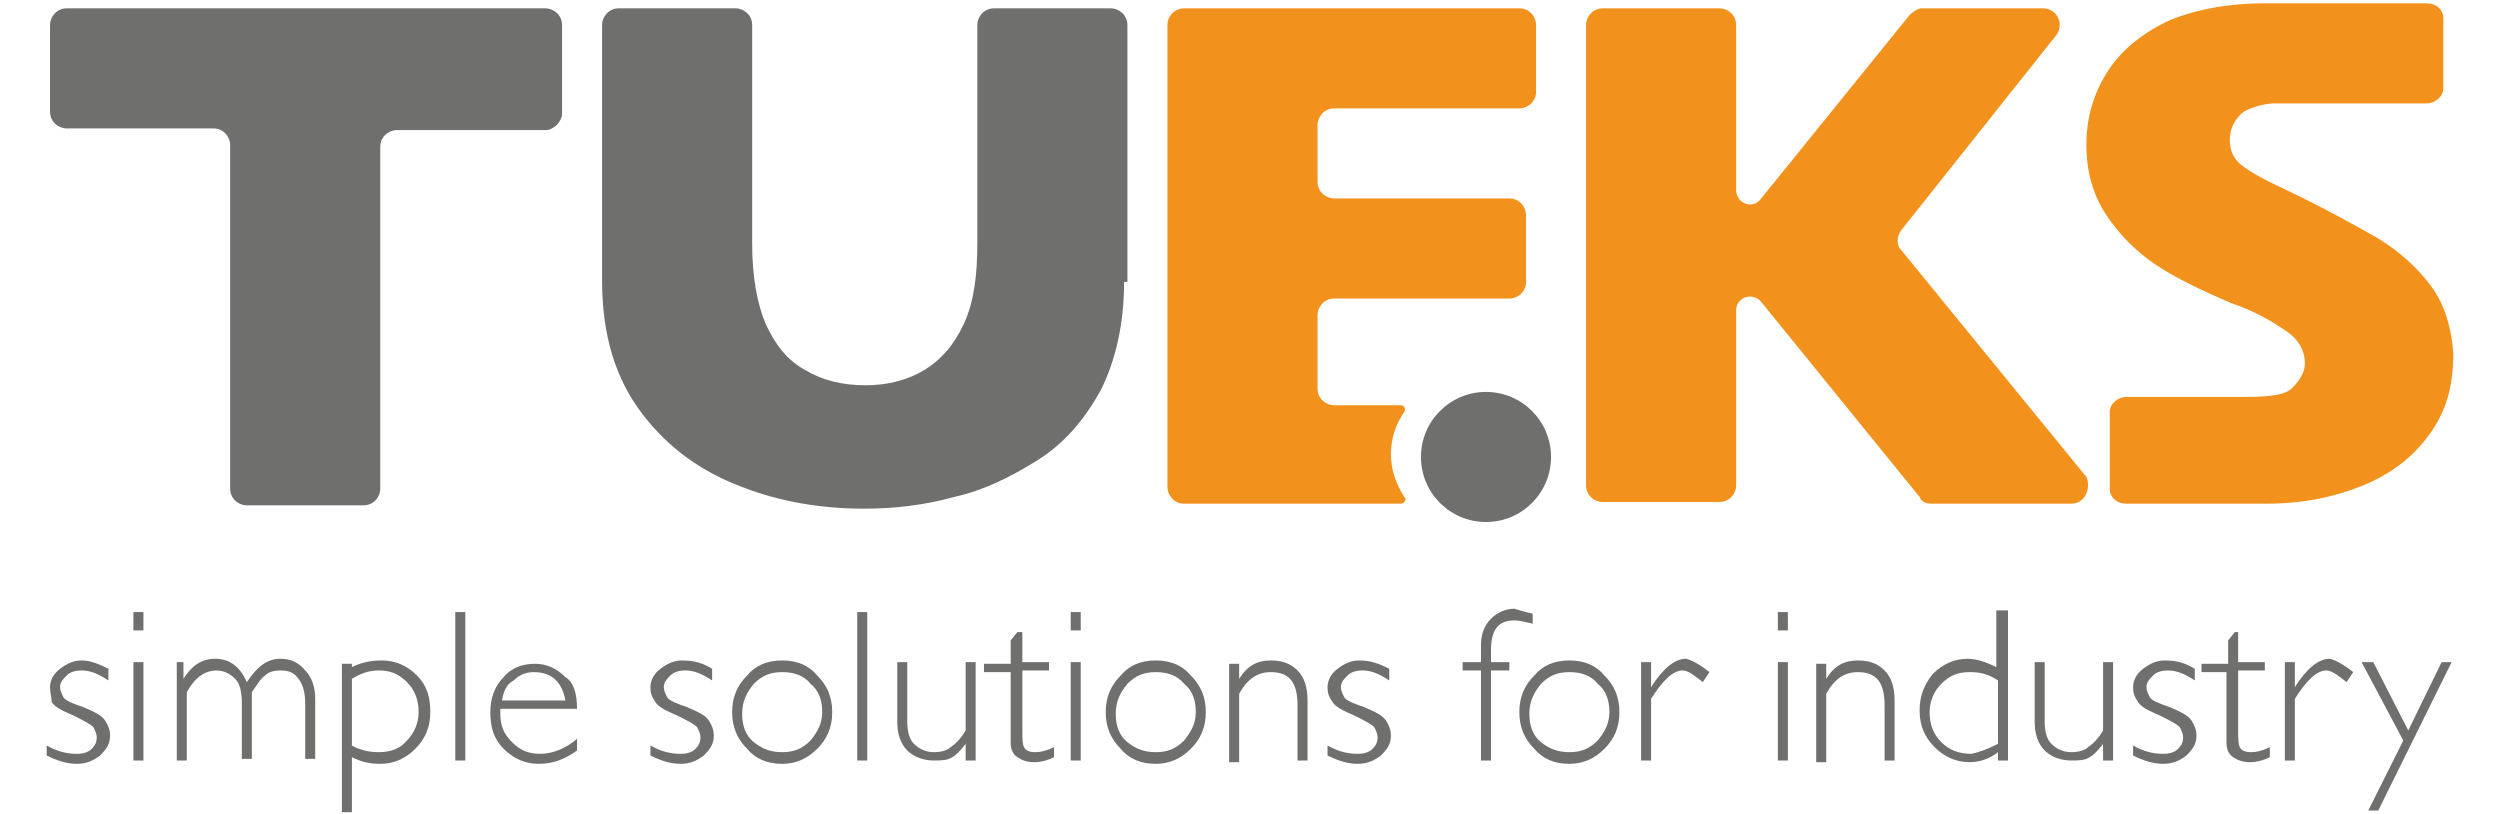 <?xml version="1.0" encoding="utf-8"?>
<!-- Generator: Adobe Illustrator 22.0.1, SVG Export Plug-In . SVG Version: 6.00 Build 0)  -->
<svg version="1.1" id="Layer_1" xmlns="http://www.w3.org/2000/svg" xmlns:xlink="http://www.w3.org/1999/xlink" x="0px" y="0px"
	 viewBox="0 0 149.9 48.8" style="enable-background:new 0 0 149.9 48.8;" xml:space="preserve">
<style type="text/css">
	.st0{fill:#6F6F6E;}
	.st1{fill:#F2911B;}
</style>
<g id="XMLID_2_">
	<g id="XMLID_1042_">
		<g>
			<path id="XMLID_496_" class="st0" d="M6.5,40.1v0.7c-0.6-0.4-1.1-0.6-1.6-0.6c-0.4,0-0.7,0.1-0.9,0.3s-0.4,0.4-0.4,0.7
				c0,0.2,0.1,0.4,0.2,0.6c0.1,0.2,0.6,0.4,1.2,0.6c0.7,0.3,1.1,0.5,1.3,0.8c0.2,0.3,0.3,0.6,0.3,0.9c0,0.5-0.2,0.8-0.6,1.2
				c-0.4,0.3-0.8,0.5-1.4,0.5c-0.6,0-1.2-0.2-1.8-0.5v-0.6c0.7,0.4,1.3,0.5,1.8,0.5c0.4,0,0.7-0.1,0.9-0.3c0.2-0.2,0.3-0.4,0.3-0.7
				c0-0.2-0.1-0.4-0.2-0.6c-0.2-0.2-0.6-0.4-1.2-0.7c-0.7-0.3-1.1-0.5-1.3-0.8C3.1,41.8,3,41.6,3,41.2c0-0.4,0.2-0.8,0.6-1.1
				s0.8-0.5,1.3-0.5C5.4,39.6,5.9,39.8,6.5,40.1z"/>
			<path id="XMLID_493_" class="st0" d="M8.6,36.7v1.1H8v-1.1H8.6z M8.6,39.7v5.9H8v-5.9H8.6z"/>
			<path id="XMLID_491_" class="st0" d="M11,39.7v1h0c0.5-0.8,1.1-1.2,1.9-1.2c0.9,0,1.5,0.5,1.9,1.4c0.6-0.9,1.2-1.4,2-1.4
				c0.6,0,1.1,0.2,1.5,0.7c0.4,0.4,0.6,1,0.6,1.7v3.6h-0.6v-3.3c0-0.6-0.1-1.1-0.4-1.5c-0.3-0.4-0.6-0.5-1.1-0.5
				c-0.4,0-0.7,0.1-0.9,0.3c-0.3,0.2-0.5,0.6-0.8,1v4h-0.6v-3.3c0-0.7-0.1-1.2-0.4-1.5s-0.7-0.5-1.1-0.5c-0.7,0-1.3,0.4-1.8,1.3v4.1
				h-0.6v-5.9H11z"/>
			<path id="XMLID_488_" class="st0" d="M21.1,39.7v0.3c0.6-0.3,1.2-0.4,1.8-0.4c0.8,0,1.5,0.3,2.1,0.9s0.8,1.3,0.8,2.2
				c0,0.9-0.3,1.6-0.9,2.2c-0.6,0.6-1.3,0.9-2.1,0.9c-0.6,0-1.1-0.1-1.7-0.4v3.3h-0.6v-8.9H21.1z M21.1,40.7v4
				c0.5,0.3,1.1,0.4,1.6,0.4c0.7,0,1.3-0.2,1.7-0.7c0.4-0.4,0.7-1,0.7-1.7c0-0.7-0.2-1.3-0.7-1.8c-0.5-0.5-1-0.7-1.7-0.7
				C22.1,40.2,21.6,40.4,21.1,40.7z"/>
			<path id="XMLID_486_" class="st0" d="M27.9,36.7v8.9h-0.6v-8.9H27.9z"/>
			<path id="XMLID_483_" class="st0" d="M34.6,42.5H30c0,0.1,0,0.2,0,0.3c0,0.7,0.2,1.2,0.7,1.7c0.5,0.5,1,0.7,1.7,0.7
				c0.7,0,1.5-0.3,2.2-0.9V45c-0.7,0.5-1.4,0.8-2.3,0.8c-0.8,0-1.5-0.3-2.1-0.9c-0.6-0.6-0.8-1.3-0.8-2.2c0-0.9,0.3-1.6,0.8-2.1
				c0.5-0.6,1.2-0.8,1.9-0.8c0.7,0,1.3,0.3,1.8,0.8C34.4,40.9,34.6,41.6,34.6,42.5z M30.1,42h3.8c-0.2-1.1-0.8-1.7-1.9-1.7
				c-0.5,0-0.9,0.2-1.2,0.5C30.4,41,30.2,41.4,30.1,42z"/>
			<path id="XMLID_481_" class="st0" d="M42.7,40.1v0.7c-0.6-0.4-1.1-0.6-1.6-0.6c-0.4,0-0.7,0.1-0.9,0.3c-0.2,0.2-0.4,0.4-0.4,0.7
				c0,0.2,0.1,0.4,0.2,0.6c0.1,0.2,0.6,0.4,1.2,0.6c0.7,0.3,1.1,0.5,1.3,0.8c0.2,0.3,0.3,0.6,0.3,0.9c0,0.5-0.2,0.8-0.6,1.2
				c-0.4,0.3-0.8,0.5-1.4,0.5c-0.6,0-1.2-0.2-1.8-0.5v-0.6c0.7,0.4,1.3,0.5,1.8,0.5c0.4,0,0.7-0.1,0.9-0.3c0.2-0.2,0.3-0.4,0.3-0.7
				c0-0.2-0.1-0.4-0.2-0.6c-0.2-0.2-0.6-0.4-1.2-0.7c-0.7-0.3-1.1-0.5-1.3-0.8c-0.2-0.3-0.3-0.5-0.3-0.9c0-0.4,0.2-0.8,0.6-1.1
				s0.8-0.5,1.3-0.5C41.7,39.6,42.2,39.8,42.7,40.1z"/>
			<path id="XMLID_478_" class="st0" d="M46.9,39.6c0.9,0,1.6,0.3,2.1,0.9c0.6,0.6,0.9,1.3,0.9,2.2c0,0.9-0.3,1.6-0.9,2.2
				s-1.3,0.9-2.1,0.9c-0.9,0-1.6-0.3-2.1-0.9c-0.6-0.6-0.9-1.3-0.9-2.2c0-0.9,0.3-1.6,0.9-2.2C45.3,39.9,46,39.6,46.9,39.6z
				 M46.9,45.1c0.7,0,1.2-0.2,1.7-0.7c0.4-0.5,0.7-1,0.7-1.7c0-0.7-0.2-1.3-0.7-1.7c-0.4-0.5-1-0.7-1.7-0.7c-0.7,0-1.2,0.2-1.7,0.7
				c-0.4,0.5-0.7,1-0.7,1.8c0,0.7,0.2,1.3,0.7,1.7C45.7,44.9,46.2,45.1,46.9,45.1z"/>
			<path id="XMLID_476_" class="st0" d="M52,36.7v8.9h-0.6v-8.9H52z"/>
			<path id="XMLID_474_" class="st0" d="M57.9,45.6v-1h0c-0.3,0.4-0.6,0.7-0.8,0.8c-0.3,0.2-0.7,0.2-1.1,0.2c-0.6,0-1.2-0.2-1.6-0.6
				c-0.4-0.4-0.6-1-0.6-1.7v-3.6h0.6v3.6c0,0.5,0.1,1,0.4,1.3c0.3,0.3,0.7,0.5,1.2,0.5c0.4,0,0.8-0.1,1-0.3c0.3-0.2,0.6-0.5,0.9-1
				v-4.1h0.6v5.9H57.9z"/>
			<path id="XMLID_472_" class="st0" d="M61.3,37.8v1.9h1.6v0.5h-1.6v3.5c0,0.6,0,0.9,0.1,1.1c0.1,0.2,0.3,0.3,0.7,0.3
				c0.3,0,0.7-0.1,1.1-0.3v0.6c-0.4,0.2-0.8,0.3-1.2,0.3c-0.4,0-0.7-0.1-1-0.3c-0.3-0.2-0.4-0.5-0.4-0.9v-4.2h-1.6v-0.5h1.6v-1.4
				l0.4-0.5H61.3z"/>
			<path id="XMLID_469_" class="st0" d="M64.8,36.7v1.1h-0.6v-1.1H64.8z M64.8,39.7v5.9h-0.6v-5.9H64.8z"/>
			<path id="XMLID_466_" class="st0" d="M69.3,39.6c0.9,0,1.6,0.3,2.1,0.9c0.6,0.6,0.9,1.3,0.9,2.2c0,0.9-0.3,1.6-0.9,2.2
				c-0.6,0.6-1.3,0.9-2.1,0.9c-0.9,0-1.6-0.3-2.1-0.9c-0.6-0.6-0.9-1.3-0.9-2.2c0-0.9,0.3-1.6,0.9-2.2
				C67.7,39.9,68.4,39.6,69.3,39.6z M69.3,45.1c0.7,0,1.2-0.2,1.7-0.7c0.4-0.5,0.7-1,0.7-1.7c0-0.7-0.2-1.3-0.7-1.7
				c-0.4-0.5-1-0.7-1.7-0.7c-0.7,0-1.2,0.2-1.7,0.7c-0.4,0.5-0.7,1-0.7,1.8c0,0.7,0.2,1.3,0.7,1.7C68.1,44.9,68.6,45.1,69.3,45.1z"
				/>
			<path id="XMLID_464_" class="st0" d="M74.3,39.7v1h0c0.5-0.8,1.1-1.1,1.9-1.1c0.7,0,1.2,0.2,1.6,0.6c0.4,0.4,0.6,1,0.6,1.8v3.6
				h-0.6v-3.3c0-1.4-0.5-2-1.6-2c-0.8,0-1.4,0.4-1.9,1.3v4.1h-0.6v-5.9H74.3z"/>
			<path id="XMLID_462_" class="st0" d="M83.3,40.1v0.7c-0.6-0.4-1.1-0.6-1.6-0.6c-0.4,0-0.7,0.1-0.9,0.3s-0.4,0.4-0.4,0.7
				c0,0.2,0.1,0.4,0.2,0.6c0.1,0.2,0.6,0.4,1.2,0.6c0.7,0.3,1.1,0.5,1.3,0.8c0.2,0.3,0.3,0.6,0.3,0.9c0,0.5-0.2,0.8-0.6,1.2
				c-0.4,0.3-0.8,0.5-1.4,0.5c-0.6,0-1.2-0.2-1.8-0.5v-0.6c0.7,0.4,1.3,0.5,1.8,0.5c0.4,0,0.7-0.1,0.9-0.3c0.2-0.2,0.3-0.4,0.3-0.7
				c0-0.2-0.1-0.4-0.2-0.6c-0.2-0.2-0.6-0.4-1.2-0.7c-0.7-0.3-1.1-0.5-1.3-0.8c-0.2-0.3-0.3-0.5-0.3-0.9c0-0.4,0.2-0.8,0.6-1.1
				s0.8-0.5,1.3-0.5C82.2,39.6,82.7,39.8,83.3,40.1z"/>
			<path id="XMLID_460_" class="st0" d="M91.9,36.8v0.6c-0.4-0.1-0.8-0.2-1.1-0.2c-1,0-1.4,0.6-1.4,1.8v0.7h1.1v0.5h-1.1v5.4h-0.6
				v-5.4h-1.1v-0.5h1.1v-1c0-0.7,0.2-1.2,0.6-1.6c0.4-0.4,0.9-0.6,1.4-0.6C91.1,36.6,91.5,36.7,91.9,36.8z"/>
			<path id="XMLID_457_" class="st0" d="M94.1,39.6c0.9,0,1.6,0.3,2.1,0.9c0.6,0.6,0.9,1.3,0.9,2.2c0,0.9-0.3,1.6-0.9,2.2
				c-0.6,0.6-1.3,0.9-2.1,0.9c-0.9,0-1.6-0.3-2.1-0.9c-0.6-0.6-0.9-1.3-0.9-2.2c0-0.9,0.3-1.6,0.9-2.2
				C92.5,39.9,93.2,39.6,94.1,39.6z M94.1,45.1c0.7,0,1.2-0.2,1.7-0.7c0.4-0.5,0.7-1,0.7-1.7c0-0.7-0.2-1.3-0.7-1.7
				c-0.4-0.5-1-0.7-1.7-0.7c-0.7,0-1.2,0.2-1.7,0.7c-0.4,0.5-0.7,1-0.7,1.8c0,0.7,0.2,1.3,0.7,1.7C92.9,44.9,93.4,45.1,94.1,45.1z"
				/>
			<path id="XMLID_455_" class="st0" d="M102.5,40.3l-0.4,0.6c-0.5-0.4-0.9-0.7-1.2-0.7c-0.6,0-1.2,0.6-1.9,1.7v3.7h-0.6v-5.9h0.6
				v1.5h0c0.7-1.1,1.4-1.7,2.1-1.7C101.5,39.6,102,39.9,102.5,40.3z"/>
			<path id="XMLID_452_" class="st0" d="M107.2,36.7v1.1h-0.6v-1.1H107.2z M107.2,39.7v5.9h-0.6v-5.9H107.2z"/>
			<path id="XMLID_450_" class="st0" d="M109.5,39.7v1h0c0.5-0.8,1.1-1.1,1.9-1.1c0.7,0,1.2,0.2,1.6,0.6c0.4,0.4,0.6,1,0.6,1.8v3.6
				H113v-3.3c0-1.4-0.5-2-1.6-2c-0.8,0-1.4,0.4-1.9,1.3v4.1h-0.6v-5.9H109.5z"/>
			<path id="XMLID_447_" class="st0" d="M120.4,36.7v8.9h-0.6v-0.5c-0.5,0.4-1.1,0.6-1.7,0.6c-0.8,0-1.5-0.3-2.1-0.9
				c-0.6-0.6-0.9-1.3-0.9-2.2c0-0.9,0.3-1.6,0.8-2.2c0.6-0.6,1.3-0.9,2.1-0.9c0.5,0,1.1,0.2,1.7,0.5v-3.4H120.4z M119.8,44.6v-3.8
				c-0.6-0.4-1.1-0.5-1.7-0.5c-0.7,0-1.2,0.2-1.7,0.7c-0.4,0.4-0.7,1-0.7,1.7c0,0.7,0.2,1.3,0.7,1.8c0.5,0.5,1.1,0.7,1.8,0.7
				C118.7,45.1,119.2,44.9,119.8,44.6z"/>
			<path id="XMLID_445_" class="st0" d="M126.1,45.6v-1h0c-0.3,0.4-0.6,0.7-0.8,0.8c-0.3,0.2-0.7,0.2-1.1,0.2
				c-0.6,0-1.2-0.2-1.6-0.6c-0.4-0.4-0.6-1-0.6-1.7v-3.6h0.6v3.6c0,0.5,0.1,1,0.4,1.3c0.3,0.3,0.7,0.5,1.2,0.5c0.4,0,0.8-0.1,1-0.3
				c0.3-0.2,0.6-0.5,0.9-1v-4.1h0.6v5.9H126.1z"/>
			<path id="XMLID_443_" class="st0" d="M131.6,40.1v0.7c-0.6-0.4-1.1-0.6-1.6-0.6c-0.4,0-0.7,0.1-0.9,0.3c-0.2,0.2-0.4,0.4-0.4,0.7
				c0,0.2,0.1,0.4,0.2,0.6c0.1,0.2,0.6,0.4,1.2,0.6c0.7,0.3,1.1,0.5,1.3,0.8c0.2,0.3,0.3,0.6,0.3,0.9c0,0.5-0.2,0.8-0.6,1.2
				c-0.4,0.3-0.8,0.5-1.4,0.5c-0.6,0-1.2-0.2-1.8-0.5v-0.6c0.7,0.4,1.3,0.5,1.8,0.5c0.4,0,0.7-0.1,0.9-0.3c0.2-0.2,0.3-0.4,0.3-0.7
				c0-0.2-0.1-0.4-0.2-0.6c-0.2-0.2-0.6-0.4-1.2-0.7c-0.7-0.3-1.1-0.5-1.3-0.8c-0.2-0.3-0.3-0.5-0.3-0.9c0-0.4,0.2-0.8,0.6-1.1
				c0.4-0.3,0.8-0.5,1.3-0.5C130.6,39.6,131.1,39.8,131.6,40.1z"/>
			<path id="XMLID_441_" class="st0" d="M134.2,37.8v1.9h1.6v0.5h-1.6v3.5c0,0.6,0,0.9,0.1,1.1c0.1,0.2,0.3,0.3,0.7,0.3
				c0.3,0,0.7-0.1,1.1-0.3v0.6c-0.4,0.2-0.8,0.3-1.2,0.3c-0.4,0-0.7-0.1-1-0.3c-0.3-0.2-0.4-0.5-0.4-0.9v-4.2H132v-0.5h1.6v-1.4
				l0.4-0.5H134.2z"/>
			<path id="XMLID_439_" class="st0" d="M141.1,40.3l-0.4,0.6c-0.5-0.4-0.9-0.7-1.2-0.7c-0.6,0-1.2,0.6-1.9,1.7v3.7H137v-5.9h0.6
				v1.5h0c0.7-1.1,1.4-1.7,2.1-1.7C140.1,39.6,140.6,39.9,141.1,40.3z"/>
			<path id="XMLID_437_" class="st0" d="M147,39.7l-4.4,8.9H142l2.1-4.2l-2.5-4.7h0.7l2.1,4.1l2-4.1H147z"/>
		</g>
	</g>
	<circle id="XMLID_555_" class="st0" cx="89.1" cy="27.4" r="3.9"/>
	<g id="XMLID_6_">
		<path id="XMLID_560_" class="st0" d="M32.7,7.8h-8.9c-0.5,0-1,0.4-1,1v20.5c0,0.5-0.4,1-1,1h-7c-0.5,0-1-0.4-1-1V8.7
			c0-0.5-0.4-1-1-1H4c-0.5,0-1-0.4-1-1V1.5c0-0.5,0.4-1,1-1h28.7c0.5,0,1,0.4,1,1v5.3C33.7,7.3,33.2,7.8,32.7,7.8z"/>
		<path id="XMLID_558_" class="st0" d="M67.4,16.9c0,2.5-0.5,4.7-1.4,6.5c-1,1.8-2.2,3.2-3.8,4.2c-1.6,1-3.2,1.8-5,2.2
			c-1.8,0.5-3.6,0.7-5.4,0.7c-2.5,0-5-0.4-7.3-1.3c-2.4-0.9-4.4-2.3-6-4.4c-1.6-2.1-2.4-4.7-2.4-8V1.5c0-0.5,0.4-1,1-1h7
			c0.5,0,1,0.4,1,1v13.1c0,2,0.3,3.6,0.8,4.8c0.6,1.3,1.3,2.2,2.4,2.8c1,0.6,2.2,0.9,3.6,0.9c1.3,0,2.5-0.3,3.5-0.9
			c1-0.6,1.8-1.5,2.4-2.8c0.6-1.3,0.8-2.9,0.8-4.8V1.5c0-0.5,0.4-1,1-1h7c0.5,0,1,0.4,1,1V16.9z"/>
		<path id="XMLID_556_" class="st1" d="M124.2,30.2h-8.4c-0.3,0-0.6-0.1-0.7-0.4l-9.5-11.7c-0.5-0.6-1.5-0.3-1.5,0.5v10.5
			c0,0.5-0.4,1-1,1h-7c-0.5,0-1-0.4-1-1V1.5c0-0.5,0.4-1,1-1h7c0.5,0,1,0.4,1,1v9.9c0,0.8,1,1.2,1.5,0.5l8.9-11
			c0.2-0.2,0.5-0.4,0.7-0.4h7.3c0.8,0,1.3,0.9,0.8,1.6l-9.3,11.7c-0.3,0.4-0.3,0.9,0,1.2l11.1,13.6C125.4,29.3,125,30.2,124.2,30.2z
			"/>
		<path id="XMLID_554_" class="st1" d="M83.4,27.2c0-0.9,0.3-1.8,0.8-2.5c0.1-0.2,0-0.4-0.2-0.4l-4,0c-0.5,0-1-0.4-1-1v-4.4
			c0-0.5,0.4-1,1-1h10.5c0.5,0,1-0.4,1-1v-4c0-0.5-0.4-1-1-1H80c-0.5,0-1-0.4-1-1V7.5c0-0.5,0.4-1,1-1h11.1c0.5,0,1-0.4,1-1v-4
			c0-0.5-0.4-1-1-1H71c-0.5,0-1,0.4-1,1v27.7c0,0.5,0.4,1,1,1l13,0c0.2,0,0.4-0.3,0.2-0.4C83.7,29,83.4,28.2,83.4,27.2z"/>
		<path id="XMLID_5_" class="st1" d="M145.8,17.2c-0.8-1.1-1.9-2.1-3.2-2.9c-1.4-0.8-3.2-1.8-5.5-2.9c-1.3-0.6-2.2-1.1-2.7-1.5
			c-0.5-0.4-0.7-0.9-0.7-1.5c0-0.6,0.2-1.1,0.7-1.6c0.4-0.3,1-0.5,1.8-0.6c0,0,0.1,0,0.1,0h9.2c0.5,0,1-0.4,1-0.9V1.1
			c0-0.5-0.4-0.9-1-0.9h-9.7c0,0,0,0,0,0c-2.3,0-4.3,0.4-5.9,1.1c-1.6,0.8-2.8,1.8-3.6,3.1c-0.8,1.3-1.2,2.7-1.2,4.3
			c0,1.6,0.4,3,1.2,4.2c0.8,1.2,1.8,2.2,3,3c1.2,0.8,2.7,1.5,4.3,2.2c1.1,0.4,2.1,0.8,3.4,1.7c0.8,0.5,1.2,1.2,1.2,2
			c0,0.4-0.2,0.9-0.7,1.4c-0.4,0.5-1.4,0.6-3,0.6h-7c-0.5,0-1,0.4-1,0.9v4.6c0,0.5,0.4,0.9,1,0.9h8.4v0c2.2,0,4.1-0.4,5.8-1.1
			c1.7-0.7,3-1.7,4-3.1s1.4-2.9,1.4-4.8C147,19.7,146.6,18.3,145.8,17.2z"/>
	</g>
</g>
</svg>
